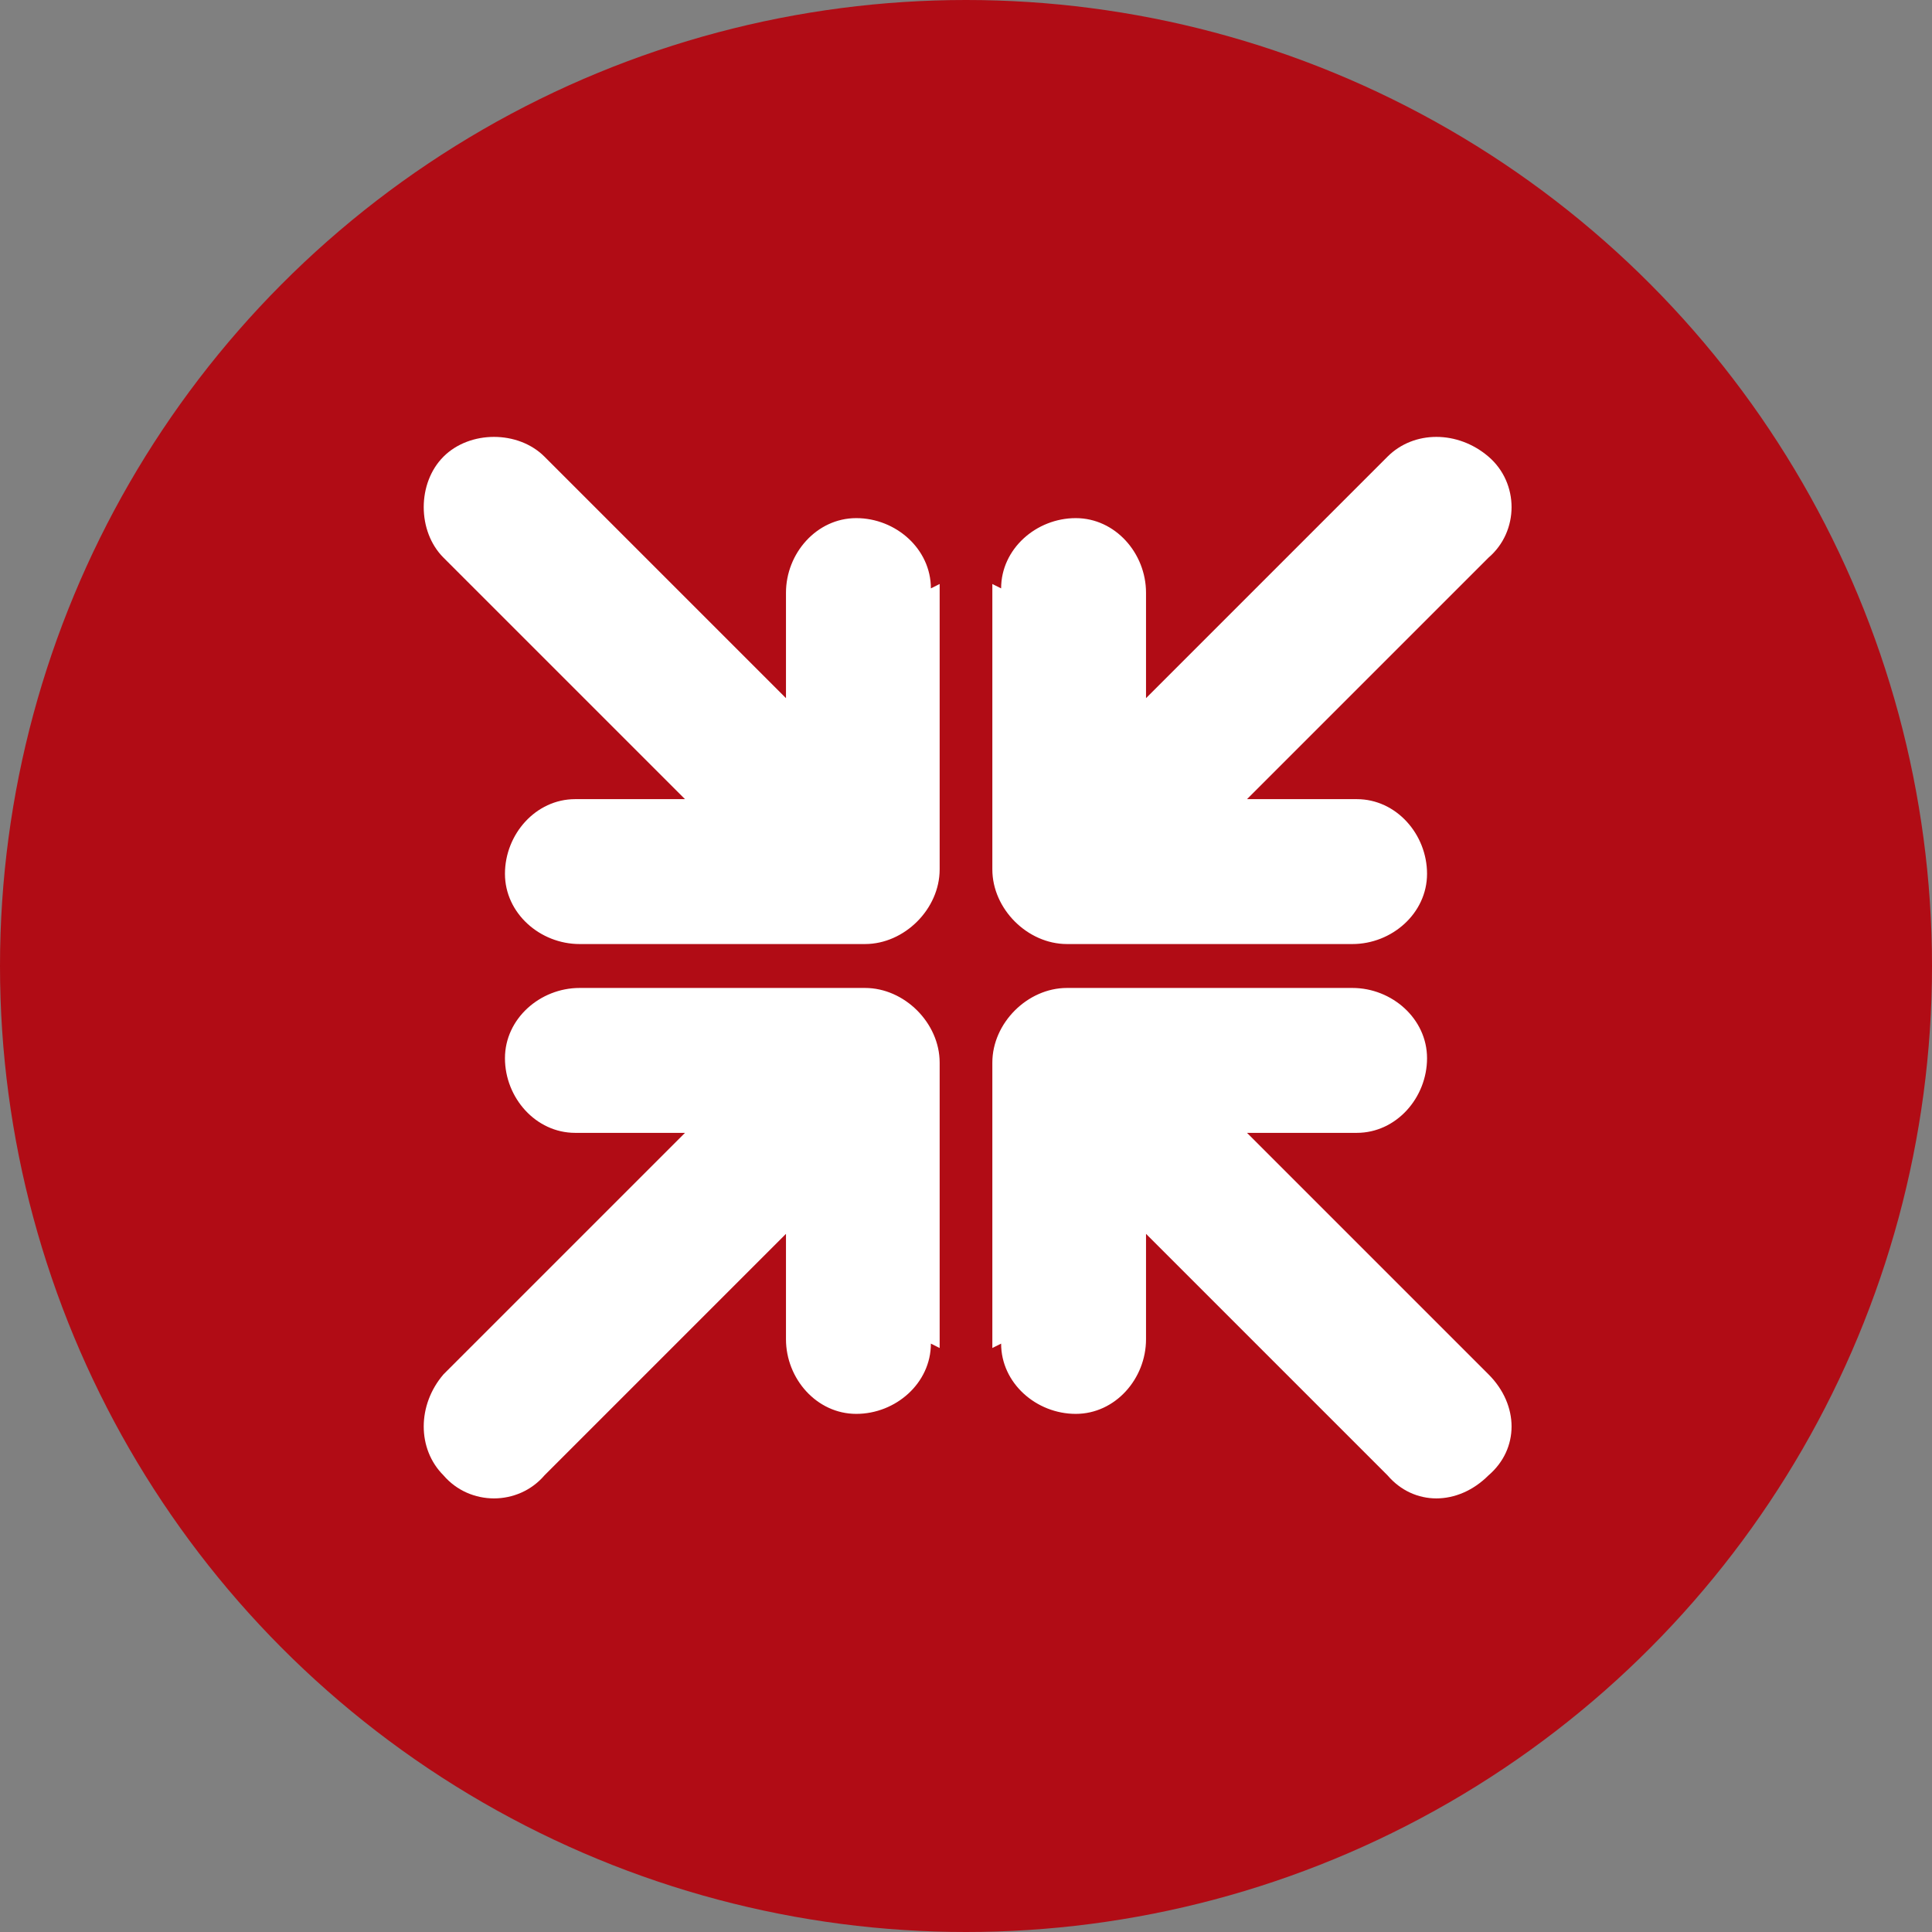 <?xml version="1.0" encoding="UTF-8"?>
<svg id="Ebene_1" xmlns="http://www.w3.org/2000/svg" version="1.1" xmlns:xlink="http://www.w3.org/1999/xlink" viewBox="0 0 44 44">
  <rect x="0" y="0" width="44" height="44" fill="#808080" stroke="none"/>
  <!-- Generator: Adobe Illustrator 29.5.1, SVG Export Plug-In . SVG Version: 2.1.0 Build 141)  -->
  <defs>
    <style>
      .st0 {
        fill: #fff;
      }

      .st1 {
        fill: none;
      }

      .st2 {
        fill: #b10c15;
      }

      .st3 {
        clip-path: url(#clippath);
      }
    </style>
    <clipPath id="clippath">
      <rect class="st1" y="0" width="44" height="44"/>
    </clipPath>
  </defs>
  <rect class="st1" x="-2.4" y="8.6" width="26.4" height="26.4"/>
  <rect class="st1" x="7.9" y="7.9" width="28.2" height="28.2"/>
  <rect class="st1" x="5.6" y="4.8" width="35.7" height="35.7"/>
  <g class="st3">
    <circle class="st2" cx="22" cy="22" r="22"/>
  </g>
  <g id="Layer_2">
    <g id="minimize">
      <path class="st0" d="M21.4,30.7v-6.5c0-.9-.8-1.7-1.7-1.7h-6.5c-.9,0-1.7.7-1.7,1.6,0,.9.7,1.7,1.6,1.7h2.5l-5.5,5.5c-.6.7-.6,1.7,0,2.3h0c.6.7,1.7.7,2.3,0h0l5.5-5.5v2.4c0,.9.7,1.7,1.6,1.7.9,0,1.7-.7,1.7-1.6h0c0,0,0,0,0,0Z"/>
      <path class="st0" d="M22.6,30.7v-6.5c0-.9.8-1.7,1.7-1.7h6.5c.9,0,1.7.7,1.7,1.6,0,.9-.7,1.7-1.6,1.7h-2.5l5.5,5.5c.7.7.7,1.7,0,2.3h0c-.7.7-1.7.7-2.3,0h0l-5.5-5.5v2.4c0,.9-.7,1.7-1.6,1.7-.9,0-1.7-.7-1.7-1.6h0c0,0,0,0,0,0Z"/>
      <path class="st0" d="M21.4,13.3v6.5c0,.9-.8,1.7-1.7,1.7h-6.5c-.9,0-1.7-.7-1.7-1.6,0-.9.7-1.7,1.6-1.7h2.5l-5.5-5.5c-.6-.6-.6-1.7,0-2.3h0c.6-.6,1.7-.6,2.3,0h0l5.5,5.5v-2.4c0-.9.7-1.7,1.6-1.7.9,0,1.7.7,1.7,1.6h0c0,0,0,0,0,0Z"/>
      <path class="st0" d="M22.6,13.3v6.5c0,.9.8,1.7,1.7,1.7h6.5c.9,0,1.7-.7,1.7-1.6,0-.9-.7-1.7-1.6-1.7h-2.5l5.5-5.5c.7-.6.7-1.7,0-2.3h0c-.7-.6-1.7-.6-2.3,0h0l-5.5,5.5v-2.4c0-.9-.7-1.7-1.6-1.7-.9,0-1.7.7-1.7,1.6h0c0,0,0,0,0,0Z"/>
    </g>
  </g>
</svg>